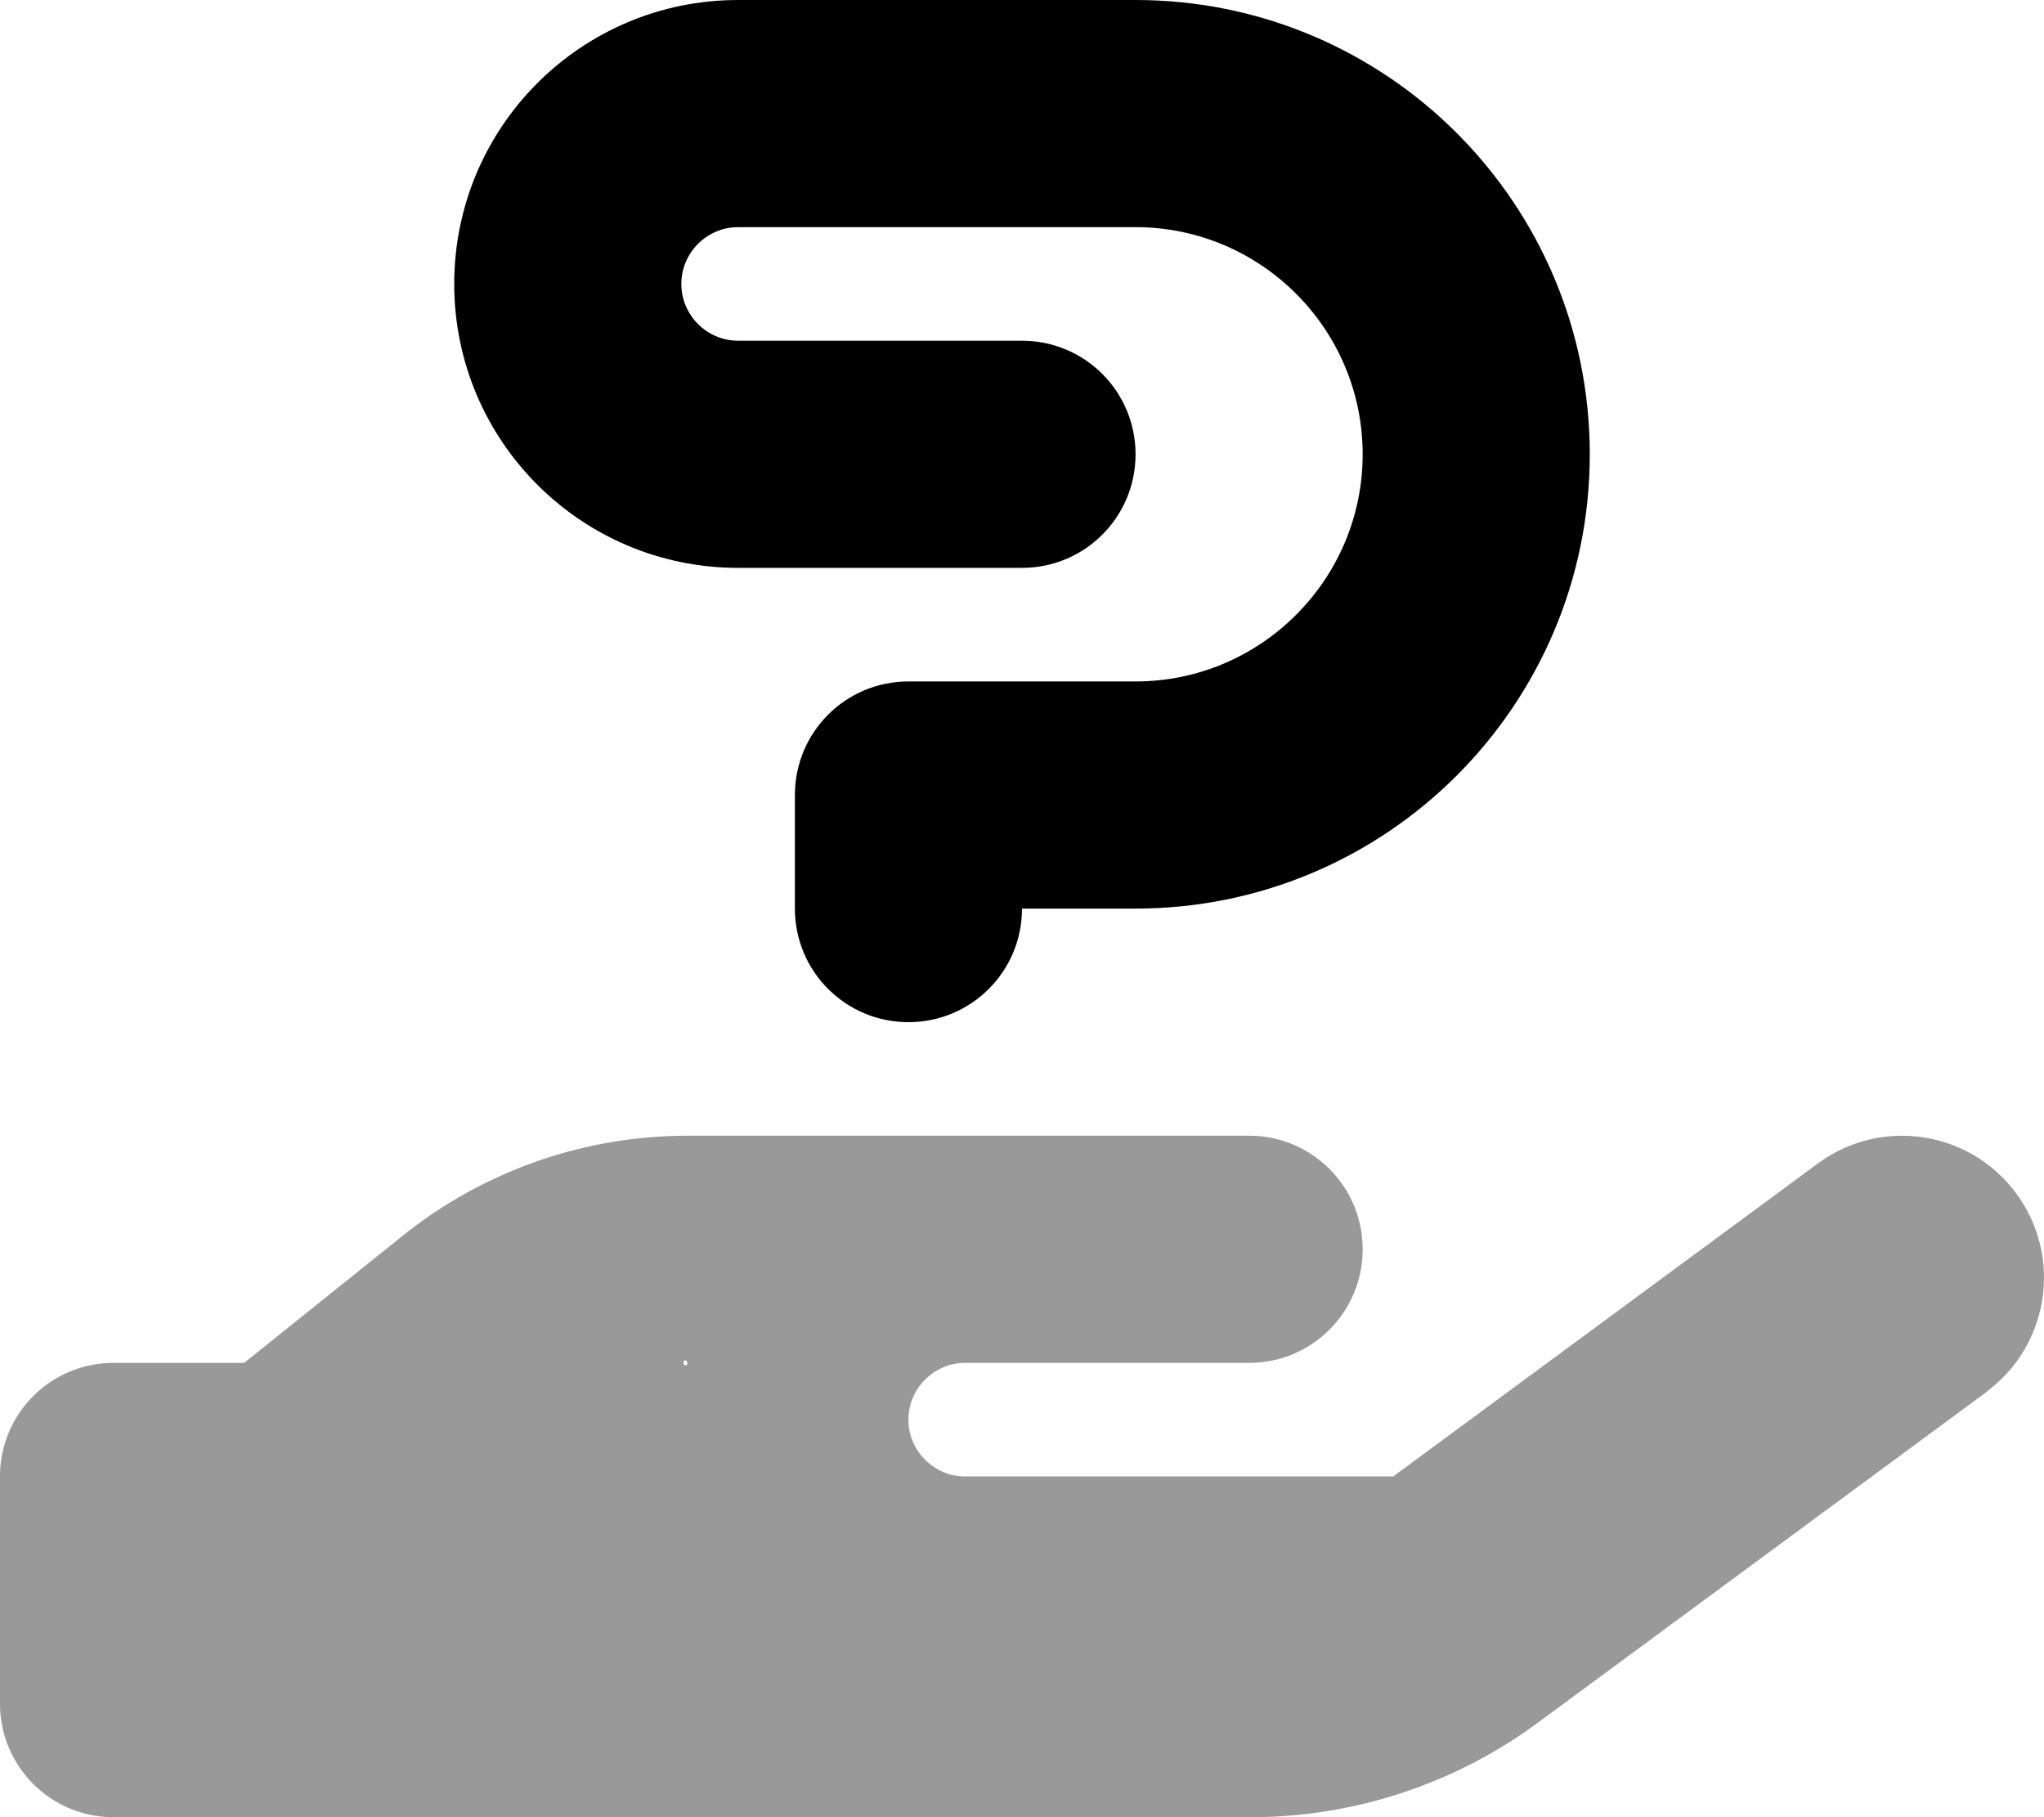 <svg xmlns="http://www.w3.org/2000/svg" viewBox="0 0 576 512"><!--! Font Awesome Pro 6.5.2 by @fontawesome - https://fontawesome.com License - https://fontawesome.com/license (Commercial License) Copyright 2024 Fonticons, Inc. --><path class="fa-secondary" style="fill:inherit;opacity:.4;" d="M559.7 392.2c17.8-13.1 21.6-38.1 8.5-55.9s-38.1-21.6-55.9-8.5L392.6 416H272c-8.8 0-16-7.2-16-16s7.2-16 16-16h16 64c17.7 0 32-14.3 32-32s-14.3-32-32-32H288 272 193.7c-29.1 0-57.3 9.9-80 28L68.8 384H32c-17.7 0-32 14.3-32 32v64c0 17.7 14.3 32 32 32H192 352.5c29 0 57.3-9.3 80.7-26.5l126.6-93.3zm-366.1-8.3a.5 .5 0 1 1 -.9 .2 .5 .5 0 1 1 .9-.2z"/><path class="fa-primary" style="fill:inherit;opacity:1;" d="M208 64c-8.8 0-16 7.2-16 16s7.2 16 16 16h80c17.7 0 32 14.3 32 32s-14.3 32-32 32H208c-44.2 0-80-35.8-80-80s35.8-80 80-80H320c70.7 0 128 57.3 128 128s-57.3 128-128 128H288c0 17.7-14.3 32-32 32s-32-14.3-32-32V224c0-17.7 14.3-32 32-32h64c35.3 0 64-28.7 64-64s-28.7-64-64-64H208z"/></svg>